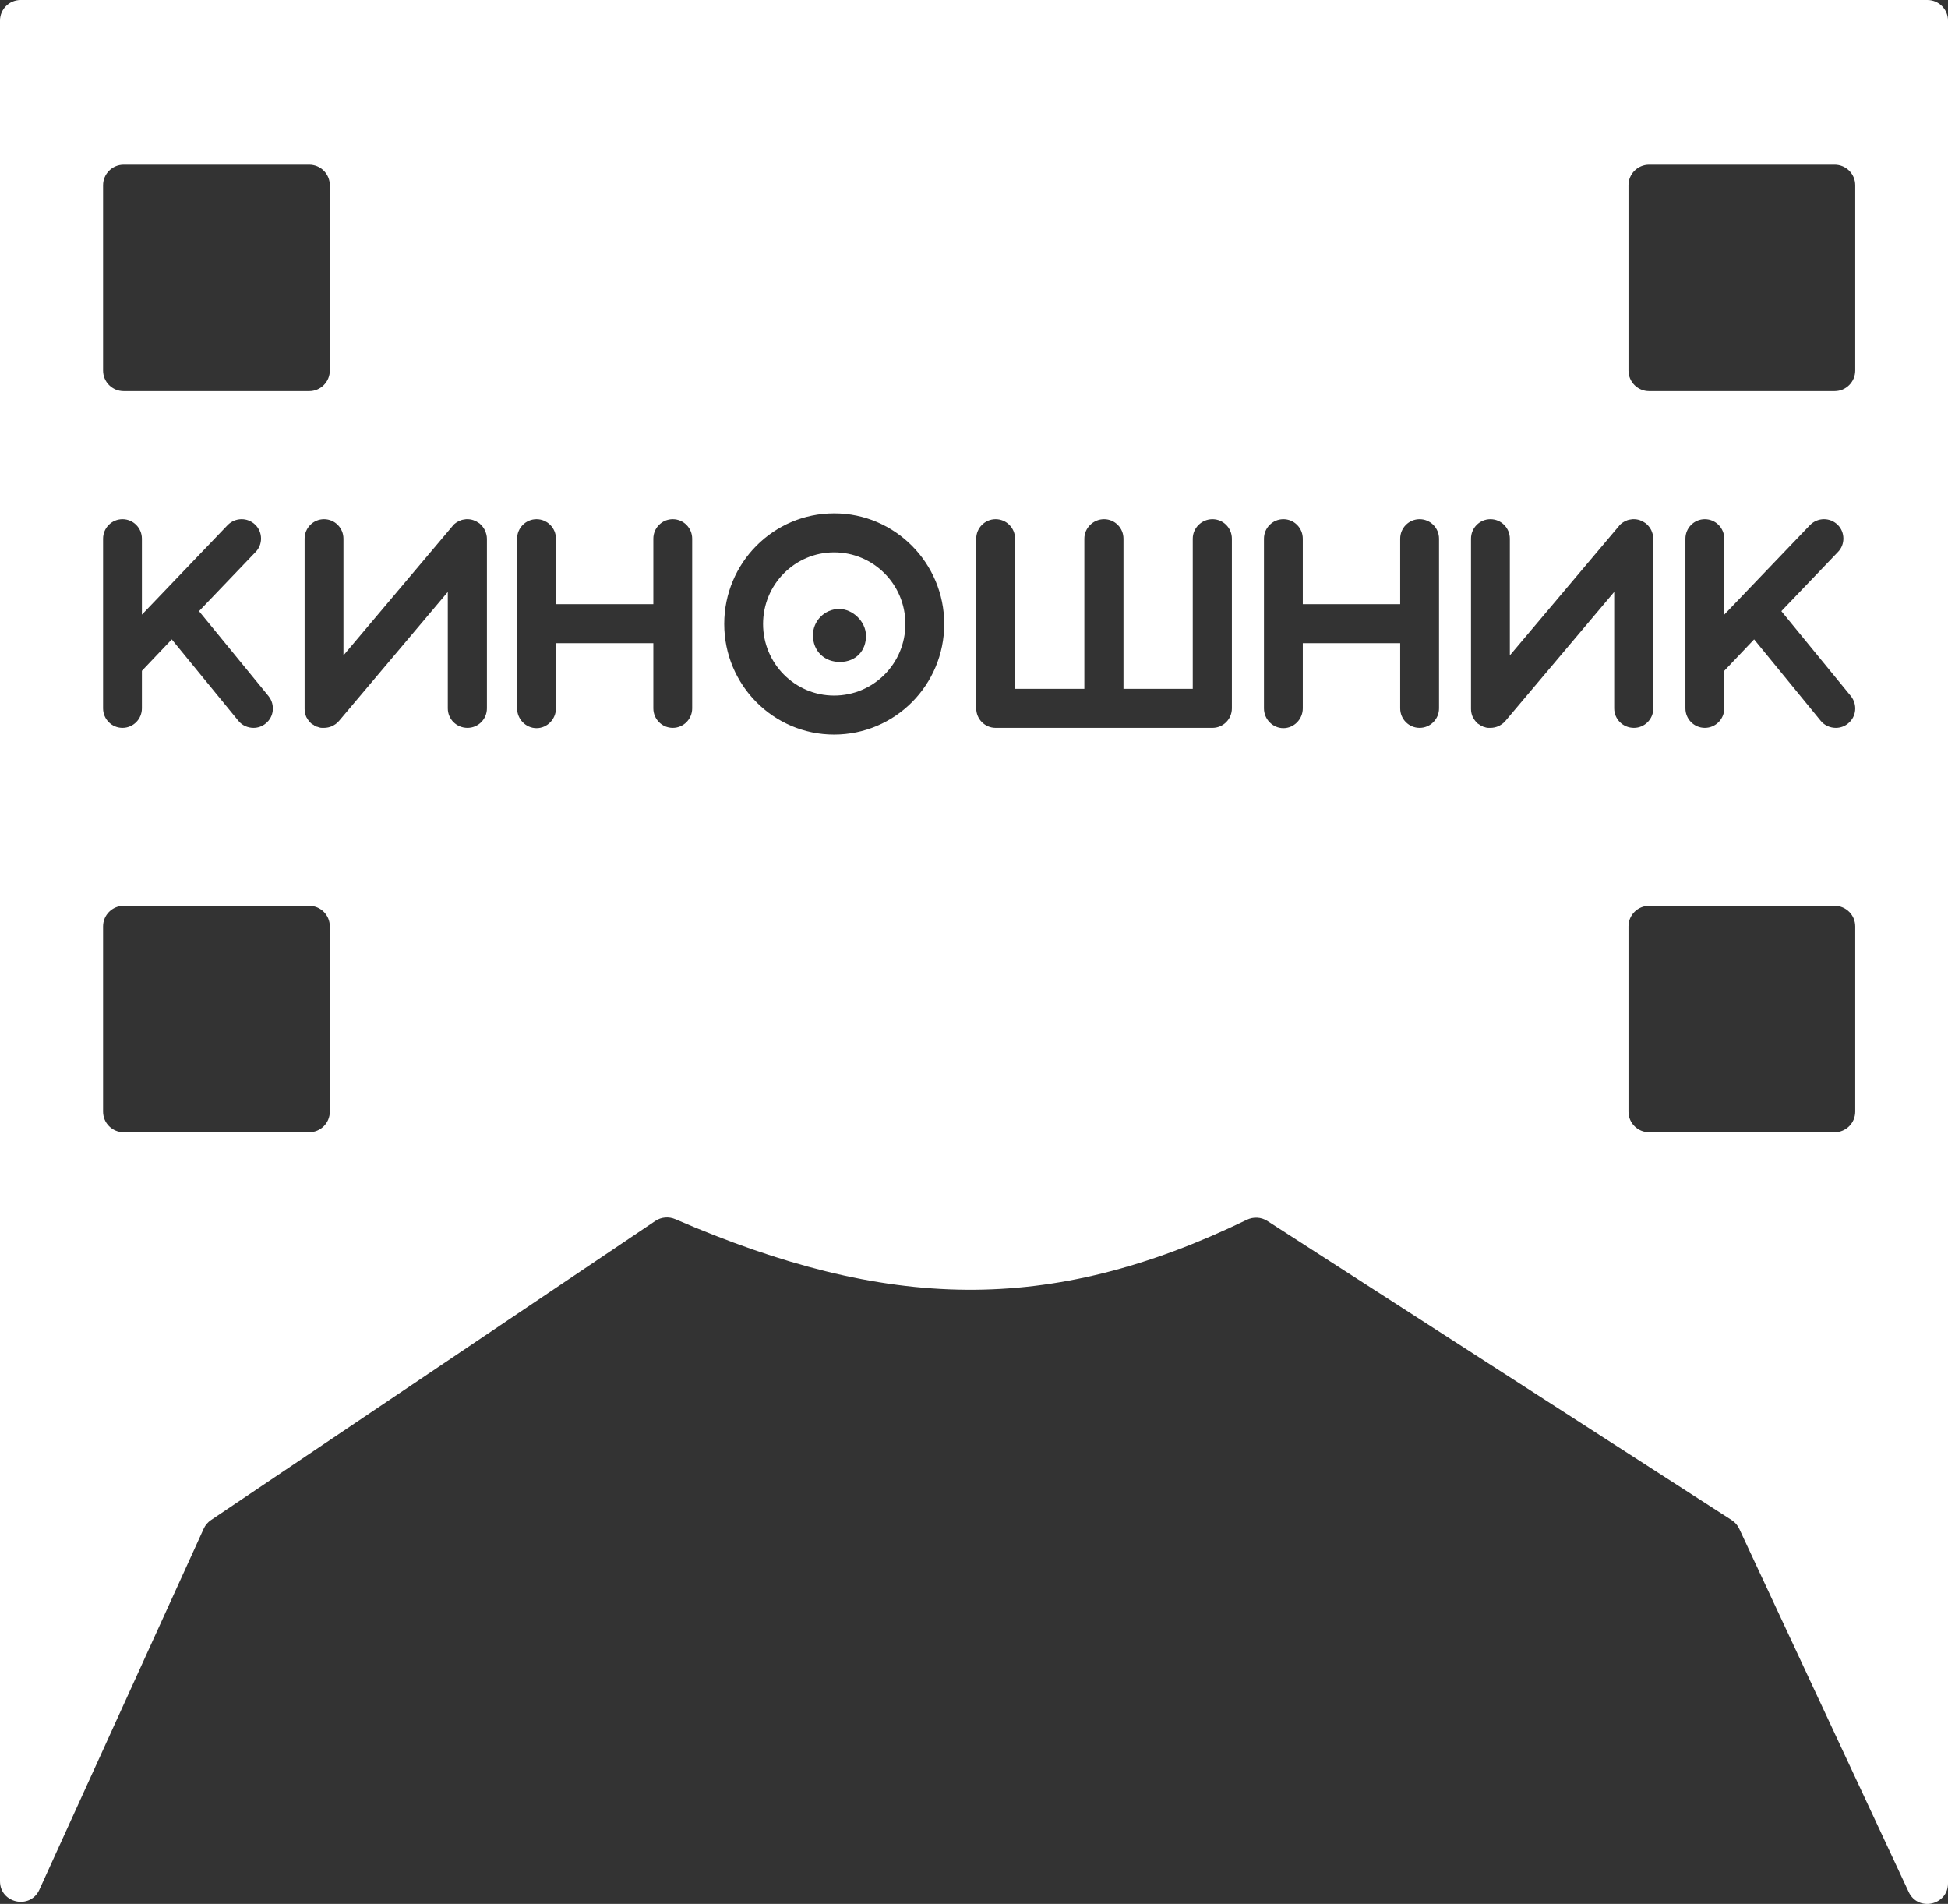 <?xml version="1.0" encoding="UTF-8"?> <svg xmlns="http://www.w3.org/2000/svg" width="394" height="385" viewBox="0 0 394 385" fill="none"><rect x="0" y="0" width="394" height="385" fill="#333333" stroke="none"/><path fill-rule="evenodd" clip-rule="evenodd" d="M4.169 0C1.867 0 0 1.864 0 4.163V380.405C0 384.882 6.109 386.203 7.965 382.128L41.205 309.114C41.524 308.413 42.031 307.815 42.67 307.385L132.549 246.888C133.738 246.087 135.267 245.961 136.583 246.53C179.401 265.035 212.137 266.053 252.184 246.656C253.51 246.014 255.088 246.091 256.326 246.889L350.254 307.391C350.914 307.817 351.441 308.42 351.773 309.131L386.051 382.589C387.936 386.628 394 385.287 394 380.831V4.163C394 1.864 392.133 0 389.831 0H4.169ZM25.016 33.302C22.713 33.302 20.847 35.166 20.847 37.465V74.929C20.847 77.228 22.713 79.092 25.016 79.092H62.54C64.842 79.092 66.709 77.228 66.709 74.929V37.465C66.709 35.166 64.842 33.302 62.54 33.302H25.016ZM371.069 33.302C373.371 33.302 375.238 35.166 375.238 37.465V74.929C375.238 77.228 373.371 79.092 371.069 79.092H333.545C331.242 79.092 329.376 77.228 329.376 74.929V37.465C329.376 35.166 331.242 33.302 333.545 33.302H371.069ZM25.016 183.16C22.713 183.16 20.847 185.024 20.847 187.323V224.788C20.847 227.087 22.713 228.951 25.016 228.951H62.54C64.842 228.951 66.709 227.087 66.709 224.788V187.323C66.709 185.024 64.842 183.16 62.54 183.16H25.016ZM371.069 183.16C373.371 183.16 375.238 185.024 375.238 187.323V224.788C375.238 227.087 373.371 228.951 371.069 228.951H333.545C331.242 228.951 329.376 227.087 329.376 224.788V187.323C329.376 185.024 331.242 183.16 333.545 183.16H371.069ZM168.759 103.805C181.012 103.805 190.978 113.871 190.978 126.174C190.978 138.536 181.012 148.543 168.7 148.543C156.448 148.543 146.481 138.536 146.481 126.174C146.481 113.812 156.448 103.805 168.7 103.805H168.759ZM168.7 140.655C176.673 140.655 183.122 134.18 183.122 126.174C183.122 118.168 176.673 111.693 168.7 111.693C160.786 111.693 154.337 118.168 154.337 126.174C154.337 134.18 160.786 140.655 168.7 140.655ZM54.322 140.773C55.67 142.48 55.436 144.952 53.736 146.306C53.032 146.895 52.153 147.189 51.273 147.189C50.159 147.189 48.987 146.718 48.225 145.776L34.741 129.294L28.702 135.651V143.245C28.702 145.423 26.944 147.189 24.774 147.189C22.605 147.189 20.847 145.423 20.847 143.245V108.926C20.847 106.748 22.605 104.983 24.774 104.983C26.944 104.983 28.702 106.748 28.702 108.926V124.29L46.056 106.16C47.58 104.629 50.042 104.57 51.625 106.101C53.149 107.573 53.208 110.104 51.684 111.634L40.252 123.584L54.322 140.773ZM98.485 108.926V143.245C98.485 145.423 96.727 147.189 94.557 147.189C92.33 147.189 90.571 145.423 90.571 143.245V119.699L68.528 145.835C68.469 145.835 68.469 145.894 68.469 145.894C68.117 146.306 67.648 146.6 67.179 146.836C66.651 147.071 66.065 147.189 65.538 147.189H65.186H65.127C64.775 147.189 64.424 147.071 64.131 146.953H64.072H64.013V146.895C63.979 146.877 63.939 146.86 63.897 146.842C63.868 146.83 63.838 146.818 63.808 146.806C63.735 146.777 63.662 146.747 63.603 146.718H63.544V146.659C63.31 146.541 63.134 146.424 62.958 146.306L62.958 146.306L62.782 146.129C62.431 145.776 62.196 145.423 61.962 145.011C61.727 144.481 61.61 143.892 61.61 143.363V143.304V143.245V108.926C61.61 106.748 63.368 104.983 65.538 104.983C67.707 104.983 69.466 106.748 69.466 108.926V132.531L91.509 106.395C91.567 106.336 91.626 106.278 91.626 106.219C91.978 105.866 92.447 105.512 92.916 105.336C93.326 105.1 93.795 105.041 94.264 104.983H94.557C95.378 104.983 96.199 105.277 96.844 105.748C96.873 105.777 96.902 105.792 96.931 105.807L96.932 105.807C96.946 105.814 96.96 105.821 96.975 105.83C96.99 105.839 97.005 105.851 97.02 105.866L97.078 105.924C97.489 106.278 97.84 106.748 98.075 107.219C98.309 107.749 98.485 108.338 98.485 108.926ZM140 108.926C140 106.748 138.241 104.983 136.072 104.983C133.903 104.983 132.144 106.748 132.144 108.926V122.171H112.446V108.926C112.446 106.748 110.687 104.983 108.518 104.983C106.349 104.983 104.59 106.748 104.59 108.926V143.245C104.59 145.423 106.349 147.248 108.518 147.248C110.687 147.248 112.446 145.423 112.446 143.245V130.059H132.144V143.245C132.144 145.423 133.903 147.189 136.072 147.189C138.241 147.189 140 145.423 140 143.245V108.926ZM249.159 143.245V108.926C249.159 106.748 247.401 104.983 245.231 104.983C243.062 104.983 241.245 106.748 241.245 108.926V139.301H227.233V108.926C227.233 106.748 225.475 104.983 223.305 104.983C221.136 104.983 219.319 106.748 219.319 108.926V139.301H205.307V108.926C205.307 106.748 203.549 104.983 201.379 104.983C199.21 104.983 197.451 106.748 197.451 108.926V143.245C197.451 145.423 199.21 147.189 201.379 147.189H245.231C247.401 147.189 249.159 145.423 249.159 143.245ZM287.129 104.983C289.298 104.983 291.057 106.748 291.057 108.926V143.245C291.057 145.423 289.298 147.189 287.129 147.189C284.959 147.189 283.201 145.423 283.201 143.245V130.059H263.502V143.245C263.502 145.423 261.744 147.248 259.575 147.248C257.405 147.248 255.647 145.423 255.647 143.245V108.926C255.647 106.748 257.405 104.983 259.575 104.983C261.744 104.983 263.502 106.748 263.502 108.926V122.171H283.201V108.926C283.201 106.748 284.959 104.983 287.129 104.983ZM334.401 143.245V108.926C334.401 108.338 334.225 107.749 333.99 107.219C333.756 106.748 333.404 106.278 332.994 105.924L332.935 105.866C332.906 105.836 332.876 105.821 332.847 105.807C332.818 105.792 332.788 105.777 332.759 105.748C332.114 105.277 331.293 104.983 330.473 104.983H330.18C329.711 105.041 329.242 105.1 328.831 105.336C328.362 105.512 327.893 105.866 327.541 106.219C327.541 106.278 327.483 106.336 327.424 106.395L305.381 132.531V108.926C305.381 106.748 303.622 104.983 301.453 104.983C299.284 104.983 297.525 106.748 297.525 108.926V143.245V143.304V143.363C297.525 143.892 297.642 144.481 297.877 145.011C298.111 145.423 298.346 145.776 298.698 146.129L298.873 146.306L298.874 146.306C299.05 146.424 299.225 146.541 299.46 146.659V146.718H299.518C299.577 146.747 299.65 146.777 299.724 146.806C299.771 146.825 299.818 146.844 299.862 146.863C299.886 146.874 299.908 146.884 299.929 146.895V146.953H299.987H300.046C300.339 147.071 300.691 147.189 301.043 147.189H301.101H301.453C301.981 147.189 302.567 147.071 303.094 146.836C303.564 146.6 304.033 146.306 304.384 145.894C304.384 145.894 304.384 145.835 304.443 145.835L326.486 119.699V143.245C326.486 145.423 328.245 147.189 330.473 147.189C332.642 147.189 334.401 145.423 334.401 143.245ZM374.367 140.773C375.716 142.48 375.481 144.952 373.781 146.306C373.078 146.895 372.198 147.189 371.319 147.189C370.205 147.189 369.032 146.718 368.27 145.776L354.786 129.294L348.748 135.651V143.245C348.748 145.423 346.989 147.189 344.82 147.189C342.651 147.189 340.892 145.423 340.892 143.245V108.926C340.892 106.748 342.651 104.983 344.82 104.983C346.989 104.983 348.748 106.748 348.748 108.926V124.29L366.101 106.16C367.625 104.629 370.088 104.57 371.671 106.101C373.195 107.573 373.253 110.104 371.729 111.634L360.297 123.584L374.367 140.773ZM169.989 133.857C166.775 133.919 164.44 131.678 164.423 128.5C164.406 125.571 166.775 123.161 169.693 123.143C172.48 123.125 175.102 125.687 175.154 128.482C175.207 131.607 173.107 133.794 169.998 133.857H169.989Z" fill="white"></path></svg> 